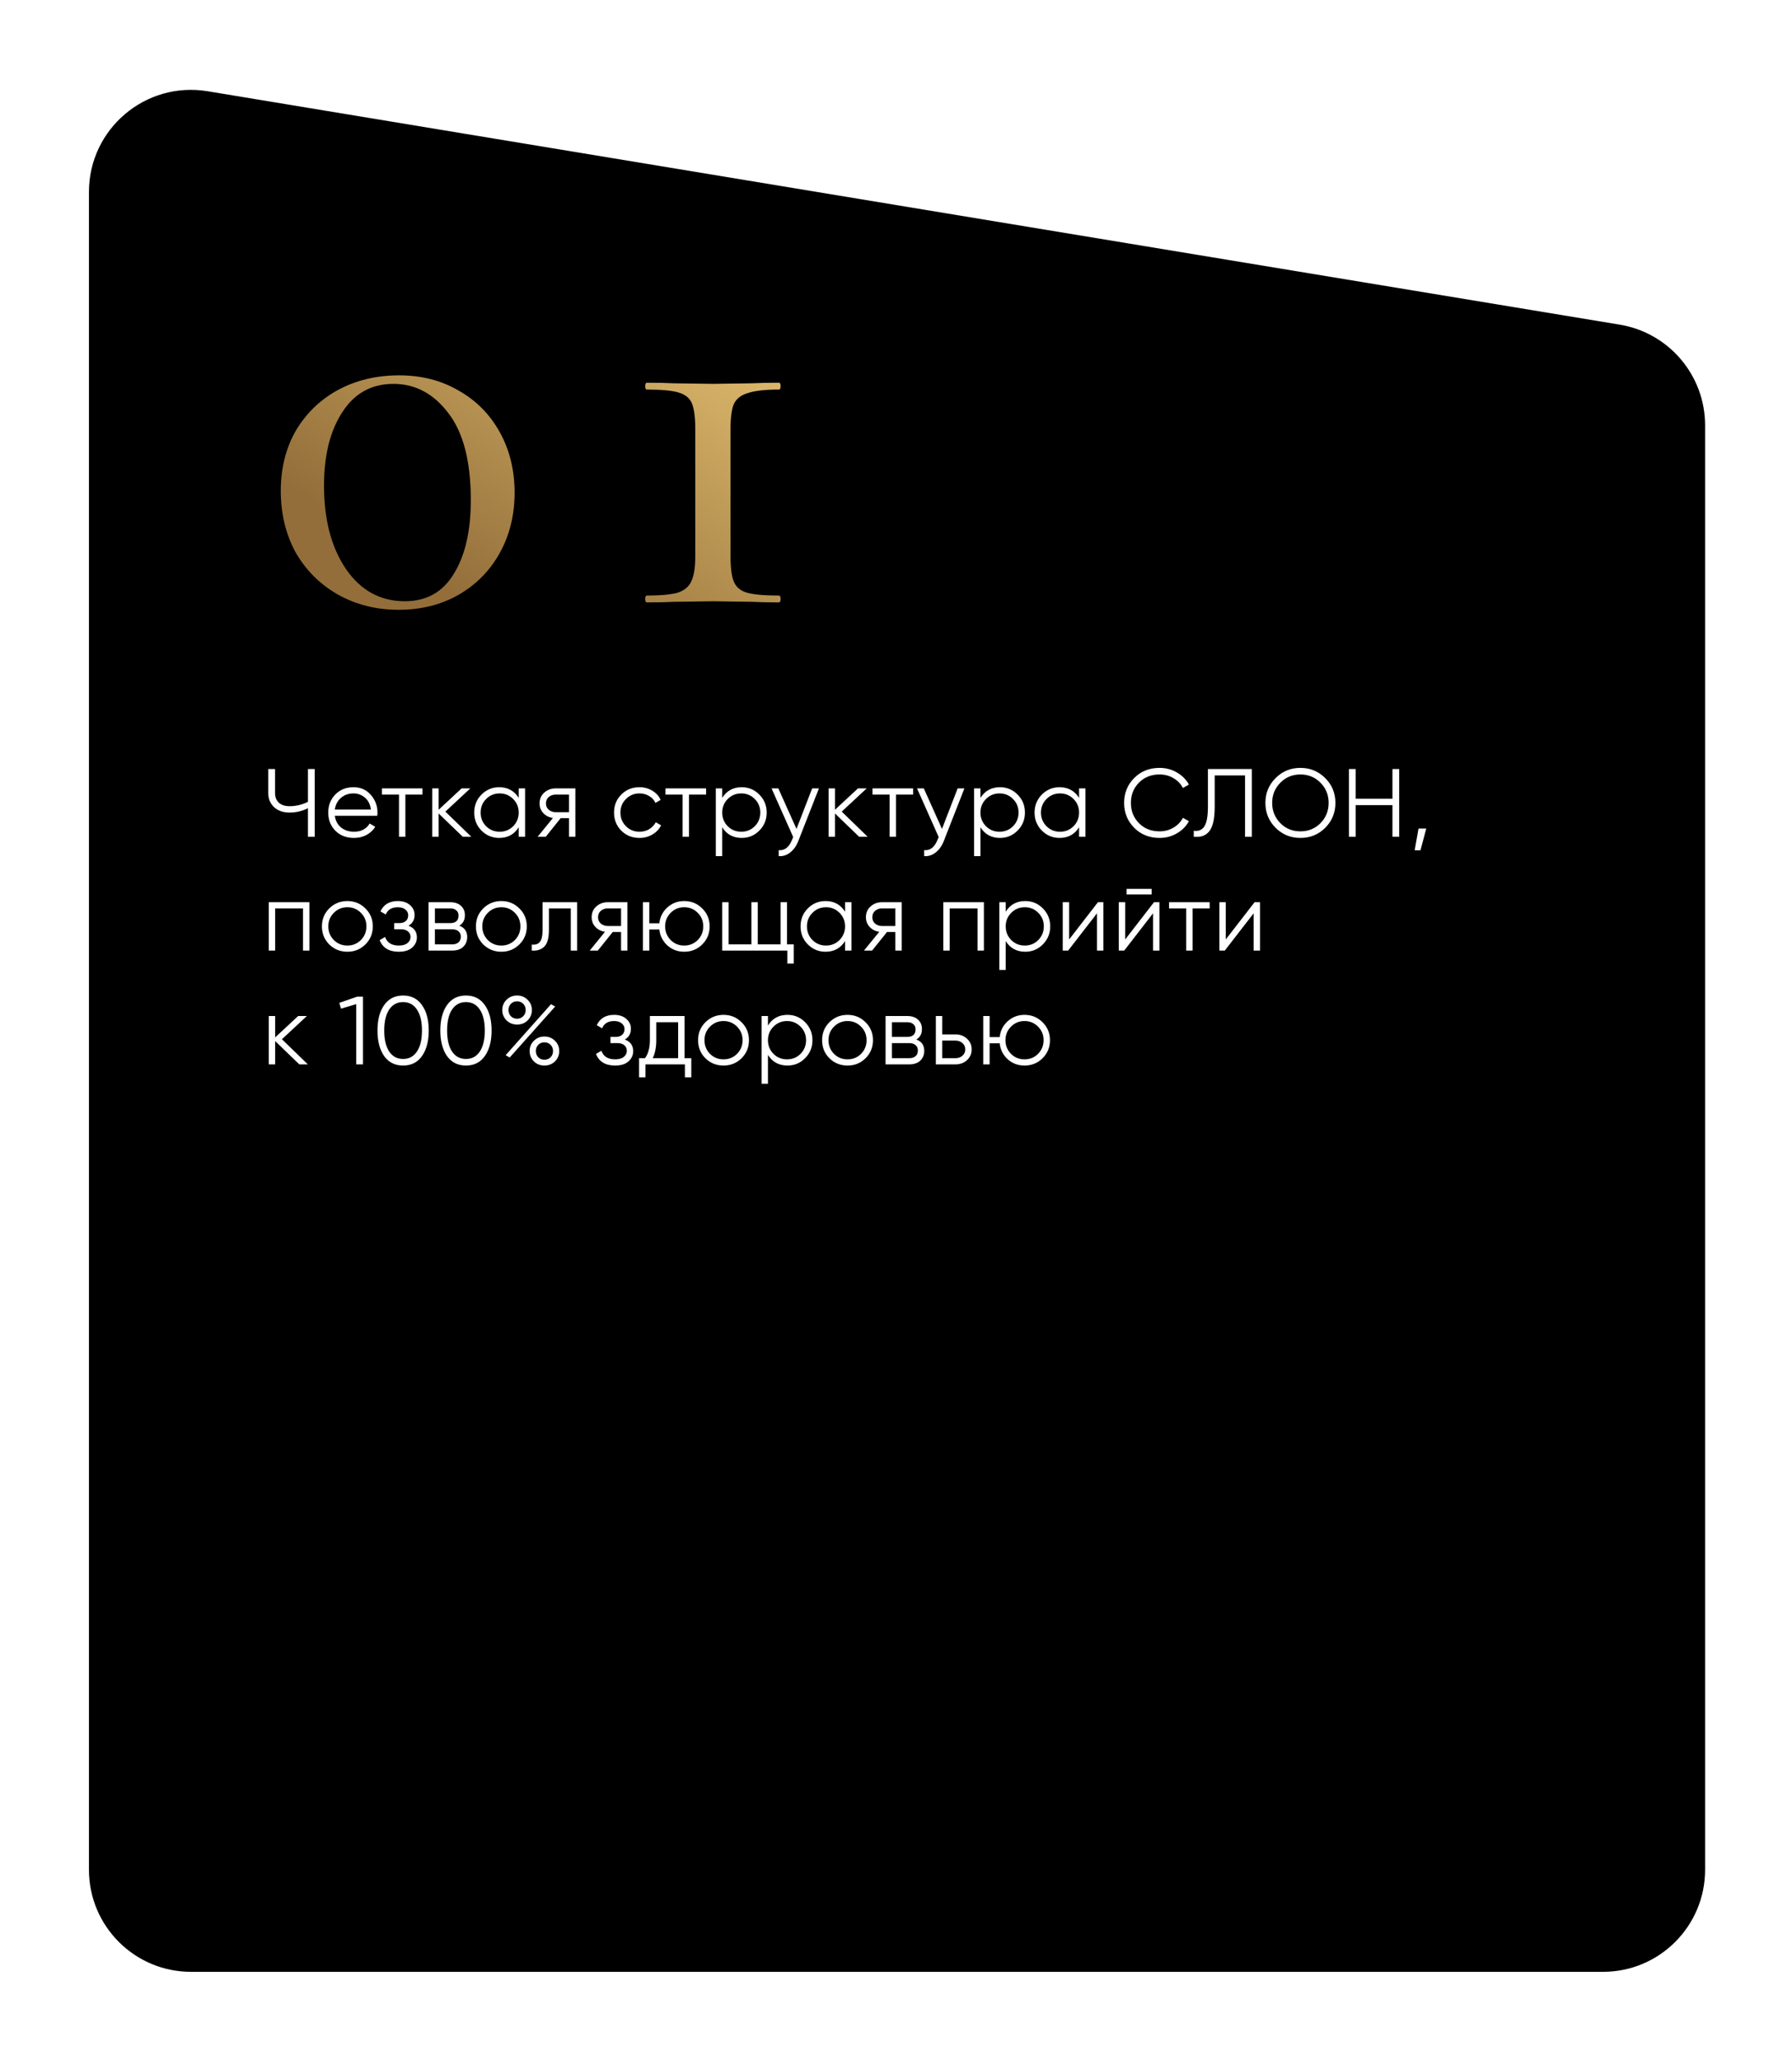<?xml version="1.0" encoding="UTF-8"?> <svg xmlns="http://www.w3.org/2000/svg" width="315" height="362" viewBox="0 0 315 362" fill="none"> <g filter="url(#filter0_d)"> <path d="M15.636 26.734C15.636 15.658 25.573 7.228 36.5 9.034L284.709 50.048C293.371 51.48 299.724 58.969 299.724 67.748V321.565C299.724 331.473 291.692 339.505 281.784 339.505H33.576C23.668 339.505 15.636 331.473 15.636 321.565V26.734Z" fill="black"></path> </g> <path d="M70.056 107.157C66.123 107.157 62.556 106.257 59.356 104.457C56.223 102.657 53.757 100.19 51.956 97.057C50.223 93.857 49.356 90.257 49.356 86.257C49.356 82.324 50.223 78.824 51.956 75.757C53.757 72.69 56.223 70.29 59.356 68.557C62.556 66.824 66.156 65.957 70.156 65.957C74.09 65.957 77.59 66.857 80.656 68.657C83.723 70.39 86.123 72.824 87.856 75.957C89.59 79.09 90.457 82.624 90.457 86.557C90.457 90.49 89.59 94.024 87.856 97.157C86.123 100.29 83.69 102.757 80.556 104.557C77.49 106.29 73.99 107.157 70.056 107.157ZM71.156 105.657C74.957 105.657 77.823 104.057 79.757 100.857C81.757 97.657 82.757 93.324 82.757 87.857C82.757 81.124 81.457 76.057 78.856 72.657C76.257 69.19 73.023 67.457 69.156 67.457C65.29 67.457 62.29 69.124 60.157 72.457C58.023 75.724 56.956 80.024 56.956 85.357C56.956 91.357 58.257 96.257 60.856 100.057C63.456 103.79 66.89 105.657 71.156 105.657ZM122.213 75.357C122.213 73.29 122.013 71.79 121.613 70.857C121.213 69.924 120.413 69.29 119.213 68.957C118.079 68.624 116.246 68.457 113.713 68.457C113.513 68.457 113.413 68.257 113.413 67.857C113.413 67.457 113.513 67.257 113.713 67.257C115.713 67.257 117.279 67.29 118.413 67.357L125.313 67.457L132.113 67.357C133.313 67.29 134.913 67.257 136.913 67.257C137.113 67.257 137.213 67.457 137.213 67.857C137.213 68.257 137.113 68.457 136.913 68.457C134.513 68.457 132.713 68.657 131.513 69.057C130.313 69.39 129.479 70.024 129.013 70.957C128.613 71.89 128.413 73.357 128.413 75.357V97.757C128.413 99.824 128.613 101.324 129.013 102.257C129.413 103.19 130.179 103.824 131.313 104.157C132.513 104.49 134.379 104.657 136.913 104.657C137.113 104.657 137.213 104.857 137.213 105.257C137.213 105.657 137.113 105.857 136.913 105.857C134.913 105.857 133.346 105.824 132.213 105.757L125.313 105.657L118.513 105.757C117.313 105.824 115.713 105.857 113.713 105.857C113.513 105.857 113.413 105.657 113.413 105.257C113.413 104.857 113.513 104.657 113.713 104.657C116.113 104.657 117.913 104.49 119.113 104.157C120.313 103.757 121.113 103.09 121.513 102.157C121.979 101.224 122.213 99.757 122.213 97.757V75.357Z" fill="url(#paint0_linear)"></path> <path d="M54.132 135.142H55.322V147.042H54.132V142.027C53.1 142.537 52.023 142.792 50.901 142.792C49.768 142.792 48.861 142.475 48.181 141.84C47.502 141.206 47.161 140.39 47.161 139.392V135.142H48.352V139.392C48.352 140.084 48.572 140.639 49.014 141.058C49.468 141.466 50.097 141.67 50.901 141.67C52.023 141.67 53.1 141.415 54.132 140.905V135.142ZM62.139 138.338C63.397 138.338 64.411 138.786 65.181 139.681C65.963 140.565 66.355 141.614 66.355 142.826C66.355 142.951 66.343 143.127 66.32 143.353H58.858C58.971 144.215 59.334 144.9 59.946 145.41C60.569 145.909 61.334 146.158 62.24 146.158C62.886 146.158 63.442 146.028 63.907 145.767C64.382 145.495 64.74 145.144 64.978 144.713L65.963 145.291C65.59 145.892 65.079 146.368 64.433 146.719C63.788 147.071 63.051 147.246 62.224 147.246C60.886 147.246 59.798 146.827 58.959 145.988C58.121 145.15 57.702 144.084 57.702 142.792C57.702 141.523 58.115 140.463 58.943 139.613C59.77 138.763 60.835 138.338 62.139 138.338ZM62.139 139.426C61.255 139.426 60.512 139.693 59.911 140.225C59.322 140.747 58.971 141.427 58.858 142.265H65.198C65.085 141.37 64.74 140.673 64.162 140.174C63.584 139.676 62.909 139.426 62.139 139.426ZM74.267 138.542V139.63H71.258V147.042H70.136V139.63H67.127V138.542H74.267ZM82.843 147.042H81.347L77.097 142.945V147.042H75.975V138.542H77.097V142.299L81.142 138.542H82.672L78.287 142.622L82.843 147.042ZM91.178 138.542H92.3V147.042H91.178V145.376C90.396 146.623 89.251 147.246 87.744 147.246C86.531 147.246 85.495 146.816 84.633 145.954C83.783 145.093 83.358 144.039 83.358 142.792C83.358 141.546 83.783 140.492 84.633 139.63C85.495 138.769 86.531 138.338 87.744 138.338C89.251 138.338 90.396 138.962 91.178 140.208V138.542ZM85.449 145.189C86.095 145.835 86.888 146.158 87.829 146.158C88.77 146.158 89.563 145.835 90.209 145.189C90.855 144.532 91.178 143.733 91.178 142.792C91.178 141.852 90.855 141.058 90.209 140.412C89.563 139.755 88.77 139.426 87.829 139.426C86.888 139.426 86.095 139.755 85.449 140.412C84.803 141.058 84.48 141.852 84.48 142.792C84.48 143.733 84.803 144.532 85.449 145.189ZM101.136 138.542V147.042H100.014V143.778H98.552L95.934 147.042H94.506L97.192 143.744C96.512 143.642 95.951 143.359 95.509 142.894C95.067 142.43 94.846 141.857 94.846 141.177C94.846 140.407 95.118 139.778 95.662 139.29C96.217 138.792 96.891 138.542 97.685 138.542H101.136ZM97.685 142.724H100.014V139.63H97.685C97.209 139.63 96.801 139.772 96.461 140.055C96.132 140.339 95.968 140.713 95.968 141.177C95.968 141.642 96.132 142.016 96.461 142.299C96.801 142.583 97.209 142.724 97.685 142.724ZM112.407 147.246C111.126 147.246 110.061 146.821 109.211 145.971C108.361 145.11 107.936 144.05 107.936 142.792C107.936 141.534 108.361 140.48 109.211 139.63C110.061 138.769 111.126 138.338 112.407 138.338C113.245 138.338 113.999 138.542 114.668 138.95C115.336 139.347 115.824 139.885 116.13 140.565L115.212 141.092C114.985 140.582 114.617 140.18 114.107 139.885C113.608 139.579 113.041 139.426 112.407 139.426C111.466 139.426 110.673 139.755 110.027 140.412C109.381 141.058 109.058 141.852 109.058 142.792C109.058 143.733 109.381 144.532 110.027 145.189C110.673 145.835 111.466 146.158 112.407 146.158C113.041 146.158 113.608 146.011 114.107 145.716C114.605 145.41 114.996 145.002 115.28 144.492L116.215 145.036C115.863 145.716 115.348 146.255 114.668 146.651C113.988 147.048 113.234 147.246 112.407 147.246ZM124.12 138.542V139.63H121.111V147.042H119.989V139.63H116.98V138.542H124.12ZM130.383 138.338C131.596 138.338 132.627 138.769 133.477 139.63C134.338 140.492 134.769 141.546 134.769 142.792C134.769 144.039 134.338 145.093 133.477 145.954C132.627 146.816 131.596 147.246 130.383 147.246C128.876 147.246 127.731 146.623 126.949 145.376V150.442H125.827V138.542H126.949V140.208C127.731 138.962 128.876 138.338 130.383 138.338ZM127.918 145.189C128.564 145.835 129.357 146.158 130.298 146.158C131.239 146.158 132.032 145.835 132.678 145.189C133.324 144.532 133.647 143.733 133.647 142.792C133.647 141.852 133.324 141.058 132.678 140.412C132.032 139.755 131.239 139.426 130.298 139.426C129.357 139.426 128.564 139.755 127.918 140.412C127.272 141.058 126.949 141.852 126.949 142.792C126.949 143.733 127.272 144.532 127.918 145.189ZM142.763 138.542H143.953L140.315 147.824C139.986 148.663 139.516 149.32 138.904 149.796C138.303 150.284 137.629 150.499 136.881 150.442V149.388C137.901 149.502 138.677 148.912 139.21 147.62L139.431 147.093L135.623 138.542H136.813L140.009 145.665L142.763 138.542ZM152.517 147.042H151.021L146.771 142.945V147.042H145.649V138.542H146.771V142.299L150.817 138.542H152.347L147.961 142.622L152.517 147.042ZM160.509 138.542V139.63H157.5V147.042H156.378V139.63H153.369V138.542H160.509ZM168.336 138.542H169.526L165.888 147.824C165.56 148.663 165.089 149.32 164.477 149.796C163.877 150.284 163.202 150.499 162.454 150.442V149.388C163.474 149.502 164.251 148.912 164.783 147.62L165.004 147.093L161.196 138.542H162.386L165.582 145.665L168.336 138.542ZM175.778 138.338C176.991 138.338 178.022 138.769 178.872 139.63C179.734 140.492 180.164 141.546 180.164 142.792C180.164 144.039 179.734 145.093 178.872 145.954C178.022 146.816 176.991 147.246 175.778 147.246C174.271 147.246 173.126 146.623 172.344 145.376V150.442H171.222V138.542H172.344V140.208C173.126 138.962 174.271 138.338 175.778 138.338ZM173.313 145.189C173.959 145.835 174.753 146.158 175.693 146.158C176.634 146.158 177.427 145.835 178.073 145.189C178.719 144.532 179.042 143.733 179.042 142.792C179.042 141.852 178.719 141.058 178.073 140.412C177.427 139.755 176.634 139.426 175.693 139.426C174.753 139.426 173.959 139.755 173.313 140.412C172.667 141.058 172.344 141.852 172.344 142.792C172.344 143.733 172.667 144.532 173.313 145.189ZM189.68 138.542H190.802V147.042H189.68V145.376C188.898 146.623 187.753 147.246 186.246 147.246C185.033 147.246 183.996 146.816 183.135 145.954C182.285 145.093 181.86 144.039 181.86 142.792C181.86 141.546 182.285 140.492 183.135 139.63C183.996 138.769 185.033 138.338 186.246 138.338C187.753 138.338 188.898 138.962 189.68 140.208V138.542ZM183.951 145.189C184.597 145.835 185.39 146.158 186.331 146.158C187.272 146.158 188.065 145.835 188.711 145.189C189.357 144.532 189.68 143.733 189.68 142.792C189.68 141.852 189.357 141.058 188.711 140.412C188.065 139.755 187.272 139.426 186.331 139.426C185.39 139.426 184.597 139.755 183.951 140.412C183.305 141.058 182.982 141.852 182.982 142.792C182.982 143.733 183.305 144.532 183.951 145.189ZM203.837 147.246C202.035 147.246 200.544 146.651 199.366 145.461C198.187 144.271 197.598 142.815 197.598 141.092C197.598 139.37 198.187 137.913 199.366 136.723C200.544 135.533 202.035 134.938 203.837 134.938C204.936 134.938 205.945 135.205 206.863 135.737C207.781 136.259 208.489 136.967 208.988 137.862L207.934 138.474C207.56 137.749 207.004 137.171 206.268 136.74C205.531 136.31 204.721 136.094 203.837 136.094C202.352 136.094 201.139 136.576 200.199 137.539C199.258 138.503 198.788 139.687 198.788 141.092C198.788 142.498 199.258 143.682 200.199 144.645C201.139 145.609 202.352 146.09 203.837 146.09C204.721 146.09 205.531 145.875 206.268 145.444C207.004 145.014 207.56 144.436 207.934 143.71L208.988 144.305C208.5 145.201 207.792 145.915 206.863 146.447C205.945 146.98 204.936 147.246 203.837 147.246ZM209.847 147.042V145.988C210.675 146.102 211.292 145.847 211.7 145.223C212.12 144.589 212.329 143.433 212.329 141.755V135.142H220.047V147.042H218.857V136.264H213.519V141.789C213.519 142.866 213.434 143.767 213.264 144.492C213.094 145.218 212.839 145.773 212.499 146.158C212.171 146.532 211.791 146.787 211.36 146.923C210.941 147.048 210.437 147.088 209.847 147.042ZM232.956 145.461C231.766 146.651 230.309 147.246 228.587 147.246C226.864 147.246 225.408 146.651 224.218 145.461C223.028 144.26 222.433 142.804 222.433 141.092C222.433 139.381 223.028 137.93 224.218 136.74C225.408 135.539 226.864 134.938 228.587 134.938C230.309 134.938 231.766 135.539 232.956 136.74C234.146 137.93 234.741 139.381 234.741 141.092C234.741 142.804 234.146 144.26 232.956 145.461ZM225.051 144.645C226.003 145.609 227.181 146.09 228.587 146.09C229.992 146.09 231.171 145.609 232.123 144.645C233.075 143.671 233.551 142.486 233.551 141.092C233.551 139.698 233.075 138.52 232.123 137.556C231.171 136.582 229.992 136.094 228.587 136.094C227.181 136.094 226.003 136.582 225.051 137.556C224.099 138.52 223.623 139.698 223.623 141.092C223.623 142.486 224.099 143.671 225.051 144.645ZM244.766 135.142H245.956V147.042H244.766V141.483H238.306V147.042H237.116V135.142H238.306V140.361H244.766V135.142ZM250.711 145.597L249.691 149.422H248.671L249.351 145.597H250.711ZM54.386 158.542V167.042H53.264V159.63H48.368V167.042H47.246V158.542H54.386ZM64.222 165.971C63.361 166.821 62.307 167.246 61.06 167.246C59.813 167.246 58.754 166.821 57.881 165.971C57.02 165.11 56.589 164.05 56.589 162.792C56.589 161.534 57.02 160.48 57.881 159.63C58.754 158.769 59.813 158.338 61.06 158.338C62.307 158.338 63.361 158.769 64.222 159.63C65.095 160.48 65.531 161.534 65.531 162.792C65.531 164.05 65.095 165.11 64.222 165.971ZM58.68 165.189C59.326 165.835 60.12 166.158 61.06 166.158C62.001 166.158 62.794 165.835 63.44 165.189C64.086 164.532 64.409 163.733 64.409 162.792C64.409 161.852 64.086 161.058 63.44 160.412C62.794 159.755 62.001 159.426 61.06 159.426C60.12 159.426 59.326 159.755 58.68 160.412C58.034 161.058 57.711 161.852 57.711 162.792C57.711 163.733 58.034 164.532 58.68 165.189ZM71.803 162.673C72.789 163.047 73.282 163.727 73.282 164.713C73.282 165.416 73.004 166.017 72.449 166.515C71.905 167.003 71.123 167.246 70.103 167.246C68.391 167.246 67.269 166.566 66.737 165.206L67.689 164.645C68.04 165.654 68.845 166.158 70.103 166.158C70.76 166.158 71.264 166.017 71.616 165.733C71.978 165.45 72.16 165.087 72.16 164.645C72.16 164.249 72.012 163.926 71.718 163.676C71.423 163.427 71.026 163.302 70.528 163.302H69.287V162.214H70.188C70.675 162.214 71.055 162.095 71.327 161.857C71.61 161.608 71.752 161.268 71.752 160.837C71.752 160.429 71.587 160.095 71.259 159.834C70.93 159.562 70.488 159.426 69.933 159.426C68.867 159.426 68.159 159.851 67.808 160.701L66.873 160.157C67.439 158.945 68.459 158.338 69.933 158.338C70.828 158.338 71.542 158.576 72.075 159.052C72.607 159.517 72.874 160.089 72.874 160.769C72.874 161.642 72.517 162.277 71.803 162.673ZM80.733 162.673C81.662 163.013 82.127 163.676 82.127 164.662C82.127 165.354 81.895 165.926 81.43 166.379C80.977 166.821 80.319 167.042 79.458 167.042H75.327V158.542H79.118C79.945 158.542 80.586 158.758 81.039 159.188C81.492 159.608 81.719 160.152 81.719 160.82C81.719 161.67 81.39 162.288 80.733 162.673ZM79.118 159.63H76.449V162.214H79.118C80.104 162.214 80.597 161.772 80.597 160.888C80.597 160.492 80.467 160.186 80.206 159.97C79.957 159.744 79.594 159.63 79.118 159.63ZM79.458 165.954C79.957 165.954 80.336 165.835 80.597 165.597C80.869 165.359 81.005 165.025 81.005 164.594C81.005 164.198 80.869 163.886 80.597 163.659C80.336 163.421 79.957 163.302 79.458 163.302H76.449V165.954H79.458ZM91.29 165.971C90.429 166.821 89.375 167.246 88.128 167.246C86.881 167.246 85.822 166.821 84.949 165.971C84.088 165.11 83.657 164.05 83.657 162.792C83.657 161.534 84.088 160.48 84.949 159.63C85.822 158.769 86.881 158.338 88.128 158.338C89.375 158.338 90.429 158.769 91.29 159.63C92.163 160.48 92.599 161.534 92.599 162.792C92.599 164.05 92.163 165.11 91.29 165.971ZM85.748 165.189C86.394 165.835 87.187 166.158 88.128 166.158C89.069 166.158 89.862 165.835 90.508 165.189C91.154 164.532 91.477 163.733 91.477 162.792C91.477 161.852 91.154 161.058 90.508 160.412C89.862 159.755 89.069 159.426 88.128 159.426C87.187 159.426 86.394 159.755 85.748 160.412C85.102 161.058 84.779 161.852 84.779 162.792C84.779 163.733 85.102 164.532 85.748 165.189ZM101.455 158.542V167.042H100.333V159.63H96.49V163.421C96.49 164.838 96.219 165.813 95.674 166.345C95.142 166.878 94.405 167.11 93.465 167.042V165.988C94.111 166.056 94.587 165.903 94.892 165.529C95.21 165.155 95.368 164.453 95.368 163.421V158.542H101.455ZM110.291 158.542V167.042H109.169V163.778H107.707L105.089 167.042H103.661L106.347 163.744C105.667 163.642 105.106 163.359 104.664 162.894C104.222 162.43 104.001 161.857 104.001 161.177C104.001 160.407 104.273 159.778 104.817 159.29C105.373 158.792 106.047 158.542 106.84 158.542H110.291ZM106.84 162.724H109.169V159.63H106.84C106.364 159.63 105.956 159.772 105.616 160.055C105.288 160.339 105.123 160.713 105.123 161.177C105.123 161.642 105.288 162.016 105.616 162.299C105.956 162.583 106.364 162.724 106.84 162.724ZM120.27 158.338C121.517 158.338 122.571 158.769 123.432 159.63C124.305 160.48 124.741 161.534 124.741 162.792C124.741 164.05 124.305 165.11 123.432 165.971C122.571 166.821 121.517 167.246 120.27 167.246C119.126 167.246 118.14 166.878 117.312 166.141C116.496 165.393 116.026 164.458 115.901 163.336H114.133V167.042H113.011V158.542H114.133V162.248H115.901C116.026 161.126 116.496 160.197 117.312 159.46C118.14 158.712 119.126 158.338 120.27 158.338ZM117.89 165.189C118.536 165.835 119.33 166.158 120.27 166.158C121.211 166.158 122.004 165.835 122.65 165.189C123.296 164.532 123.619 163.733 123.619 162.792C123.619 161.852 123.296 161.058 122.65 160.412C122.004 159.755 121.211 159.426 120.27 159.426C119.33 159.426 118.536 159.755 117.89 160.412C117.244 161.058 116.921 161.852 116.921 162.792C116.921 163.733 117.244 164.532 117.89 165.189ZM138.338 165.954H139.528V169.32H138.406V167.042H126.948V158.542H128.07V165.954H132.082V158.542H133.204V165.954H137.216V158.542H138.338V165.954ZM148.543 158.542H149.665V167.042H148.543V165.376C147.761 166.623 146.617 167.246 145.109 167.246C143.897 167.246 142.86 166.816 141.998 165.954C141.148 165.093 140.723 164.039 140.723 162.792C140.723 161.546 141.148 160.492 141.998 159.63C142.86 158.769 143.897 158.338 145.109 158.338C146.617 158.338 147.761 158.962 148.543 160.208V158.542ZM142.814 165.189C143.46 165.835 144.254 166.158 145.194 166.158C146.135 166.158 146.928 165.835 147.574 165.189C148.22 164.532 148.543 163.733 148.543 162.792C148.543 161.852 148.22 161.058 147.574 160.412C146.928 159.755 146.135 159.426 145.194 159.426C144.254 159.426 143.46 159.755 142.814 160.412C142.168 161.058 141.845 161.852 141.845 162.792C141.845 163.733 142.168 164.532 142.814 165.189ZM158.501 158.542V167.042H157.379V163.778H155.917L153.299 167.042H151.871L154.557 163.744C153.877 163.642 153.316 163.359 152.874 162.894C152.432 162.43 152.211 161.857 152.211 161.177C152.211 160.407 152.483 159.778 153.027 159.29C153.582 158.792 154.257 158.542 155.05 158.542H158.501ZM155.05 162.724H157.379V159.63H155.05C154.574 159.63 154.166 159.772 153.826 160.055C153.497 160.339 153.333 160.713 153.333 161.177C153.333 161.642 153.497 162.016 153.826 162.299C154.166 162.583 154.574 162.724 155.05 162.724ZM172.951 158.542V167.042H171.829V159.63H166.933V167.042H165.811V158.542H172.951ZM180.22 158.338C181.432 158.338 182.464 158.769 183.314 159.63C184.175 160.492 184.606 161.546 184.606 162.792C184.606 164.039 184.175 165.093 183.314 165.954C182.464 166.816 181.432 167.246 180.22 167.246C178.712 167.246 177.568 166.623 176.786 165.376V170.442H175.664V158.542H176.786V160.208C177.568 158.962 178.712 158.338 180.22 158.338ZM177.755 165.189C178.401 165.835 179.194 166.158 180.135 166.158C181.075 166.158 181.869 165.835 182.515 165.189C183.161 164.532 183.484 163.733 183.484 162.792C183.484 161.852 183.161 161.058 182.515 160.412C181.869 159.755 181.075 159.426 180.135 159.426C179.194 159.426 178.401 159.755 177.755 160.412C177.109 161.058 176.786 161.852 176.786 162.792C176.786 163.733 177.109 164.532 177.755 165.189ZM192.999 158.542H193.951V167.042H192.829V160.497L187.763 167.042H186.811V158.542H187.933V165.087L192.999 158.542ZM198.024 157.182V156.196H202.444V157.182H198.024ZM202.852 158.542H203.804V167.042H202.682V160.497L197.616 167.042H196.664V158.542H197.786V165.087L202.852 158.542ZM212.637 158.542V159.63H209.628V167.042H208.506V159.63H205.497V158.542H212.637ZM220.532 158.542H221.484V167.042H220.362V160.497L215.296 167.042H214.344V158.542H215.466V165.087L220.532 158.542ZM54.114 187.042H52.618L48.368 182.945V187.042H47.246V178.542H48.368V182.299L52.414 178.542H53.944L49.559 182.622L54.114 187.042ZM62.787 175.142H63.807V187.042H62.617V176.451L59.948 177.25L59.642 176.23L62.787 175.142ZM74.174 185.58C73.392 186.691 72.287 187.246 70.859 187.246C69.431 187.246 68.32 186.691 67.527 185.58C66.745 184.458 66.354 182.962 66.354 181.092C66.354 179.222 66.745 177.732 67.527 176.621C68.32 175.499 69.431 174.938 70.859 174.938C72.287 174.938 73.392 175.499 74.174 176.621C74.968 177.732 75.364 179.222 75.364 181.092C75.364 182.962 74.968 184.458 74.174 185.58ZM68.411 184.781C69.001 185.654 69.817 186.09 70.859 186.09C71.902 186.09 72.712 185.654 73.29 184.781C73.879 183.909 74.174 182.679 74.174 181.092C74.174 179.506 73.879 178.276 73.29 177.403C72.712 176.531 71.902 176.094 70.859 176.094C69.817 176.094 69.001 176.531 68.411 177.403C67.833 178.276 67.544 179.506 67.544 181.092C67.544 182.679 67.833 183.909 68.411 184.781ZM85.222 185.58C84.44 186.691 83.335 187.246 81.907 187.246C80.479 187.246 79.368 186.691 78.575 185.58C77.793 184.458 77.402 182.962 77.402 181.092C77.402 179.222 77.793 177.732 78.575 176.621C79.368 175.499 80.479 174.938 81.907 174.938C83.335 174.938 84.44 175.499 85.222 176.621C86.016 177.732 86.412 179.222 86.412 181.092C86.412 182.962 86.016 184.458 85.222 185.58ZM79.459 184.781C80.049 185.654 80.865 186.09 81.907 186.09C82.95 186.09 83.76 185.654 84.338 184.781C84.927 183.909 85.222 182.679 85.222 181.092C85.222 179.506 84.927 178.276 84.338 177.403C83.76 176.531 82.95 176.094 81.907 176.094C80.865 176.094 80.049 176.531 79.459 177.403C78.881 178.276 78.592 179.506 78.592 181.092C78.592 182.679 78.881 183.909 79.459 184.781ZM90.889 180.038C90.153 180.038 89.535 179.795 89.036 179.307C88.537 178.809 88.288 178.202 88.288 177.488C88.288 176.774 88.537 176.174 89.036 175.686C89.535 175.188 90.153 174.938 90.889 174.938C91.626 174.938 92.243 175.188 92.742 175.686C93.241 176.174 93.49 176.774 93.49 177.488C93.49 178.202 93.246 178.809 92.759 179.307C92.272 179.795 91.648 180.038 90.889 180.038ZM89.801 178.576C90.085 178.871 90.447 179.018 90.889 179.018C91.331 179.018 91.694 178.871 91.977 178.576C92.26 178.282 92.402 177.919 92.402 177.488C92.402 177.058 92.26 176.695 91.977 176.4C91.694 176.106 91.331 175.958 90.889 175.958C90.447 175.958 90.085 176.106 89.801 176.4C89.518 176.695 89.376 177.058 89.376 177.488C89.376 177.919 89.518 178.282 89.801 178.576ZM88.883 185.427L96.856 176.468L97.587 176.876L89.597 185.835L88.883 185.427ZM97.553 186.515C97.055 187.003 96.437 187.246 95.7 187.246C94.963 187.246 94.346 187.003 93.847 186.515C93.349 186.017 93.099 185.41 93.099 184.696C93.099 183.982 93.349 183.382 93.847 182.894C94.346 182.396 94.963 182.146 95.7 182.146C96.437 182.146 97.055 182.396 97.553 182.894C98.052 183.382 98.301 183.982 98.301 184.696C98.301 185.41 98.052 186.017 97.553 186.515ZM94.612 185.784C94.895 186.079 95.258 186.226 95.7 186.226C96.142 186.226 96.505 186.079 96.788 185.784C97.072 185.49 97.213 185.127 97.213 184.696C97.213 184.266 97.072 183.903 96.788 183.608C96.505 183.314 96.142 183.166 95.7 183.166C95.258 183.166 94.895 183.314 94.612 183.608C94.329 183.903 94.187 184.266 94.187 184.696C94.187 185.127 94.329 185.49 94.612 185.784ZM109.827 182.673C110.813 183.047 111.306 183.727 111.306 184.713C111.306 185.416 111.028 186.017 110.473 186.515C109.929 187.003 109.147 187.246 108.127 187.246C106.416 187.246 105.294 186.566 104.761 185.206L105.713 184.645C106.064 185.654 106.869 186.158 108.127 186.158C108.784 186.158 109.289 186.017 109.64 185.733C110.003 185.45 110.184 185.087 110.184 184.645C110.184 184.249 110.037 183.926 109.742 183.676C109.447 183.427 109.051 183.302 108.552 183.302H107.311V182.214H108.212C108.699 182.214 109.079 182.095 109.351 181.857C109.634 181.608 109.776 181.268 109.776 180.837C109.776 180.429 109.612 180.095 109.283 179.834C108.954 179.562 108.512 179.426 107.957 179.426C106.892 179.426 106.183 179.851 105.832 180.701L104.897 180.157C105.464 178.945 106.484 178.338 107.957 178.338C108.852 178.338 109.566 178.576 110.099 179.052C110.632 179.517 110.898 180.089 110.898 180.769C110.898 181.642 110.541 182.277 109.827 182.673ZM120.325 185.954H121.515V189.32H120.393V187.042H113.457V189.32H112.335V185.954H113.372C113.95 185.195 114.239 184.124 114.239 182.741V178.542H120.325V185.954ZM114.732 185.954H119.203V179.63H115.361V182.741C115.361 184.045 115.152 185.116 114.732 185.954ZM130.344 185.971C129.482 186.821 128.428 187.246 127.182 187.246C125.935 187.246 124.875 186.821 124.003 185.971C123.141 185.11 122.711 184.05 122.711 182.792C122.711 181.534 123.141 180.48 124.003 179.63C124.875 178.769 125.935 178.338 127.182 178.338C128.428 178.338 129.482 178.769 130.344 179.63C131.216 180.48 131.653 181.534 131.653 182.792C131.653 184.05 131.216 185.11 130.344 185.971ZM124.802 185.189C125.448 185.835 126.241 186.158 127.182 186.158C128.122 186.158 128.916 185.835 129.562 185.189C130.208 184.532 130.531 183.733 130.531 182.792C130.531 181.852 130.208 181.058 129.562 180.412C128.916 179.755 128.122 179.426 127.182 179.426C126.241 179.426 125.448 179.755 124.802 180.412C124.156 181.058 123.833 181.852 123.833 182.792C123.833 183.733 124.156 184.532 124.802 185.189ZM138.426 178.338C139.639 178.338 140.67 178.769 141.52 179.63C142.381 180.492 142.812 181.546 142.812 182.792C142.812 184.039 142.381 185.093 141.52 185.954C140.67 186.816 139.639 187.246 138.426 187.246C136.919 187.246 135.774 186.623 134.992 185.376V190.442H133.87V178.542H134.992V180.208C135.774 178.962 136.919 178.338 138.426 178.338ZM135.961 185.189C136.607 185.835 137.4 186.158 138.341 186.158C139.282 186.158 140.075 185.835 140.721 185.189C141.367 184.532 141.69 183.733 141.69 182.792C141.69 181.852 141.367 181.058 140.721 180.412C140.075 179.755 139.282 179.426 138.341 179.426C137.4 179.426 136.607 179.755 135.961 180.412C135.315 181.058 134.992 181.852 134.992 182.792C134.992 183.733 135.315 184.532 135.961 185.189ZM152.141 185.971C151.279 186.821 150.225 187.246 148.979 187.246C147.732 187.246 146.672 186.821 145.8 185.971C144.938 185.11 144.508 184.05 144.508 182.792C144.508 181.534 144.938 180.48 145.8 179.63C146.672 178.769 147.732 178.338 148.979 178.338C150.225 178.338 151.279 178.769 152.141 179.63C153.013 180.48 153.45 181.534 153.45 182.792C153.45 184.05 153.013 185.11 152.141 185.971ZM146.599 185.189C147.245 185.835 148.038 186.158 148.979 186.158C149.919 186.158 150.713 185.835 151.359 185.189C152.005 184.532 152.328 183.733 152.328 182.792C152.328 181.852 152.005 181.058 151.359 180.412C150.713 179.755 149.919 179.426 148.979 179.426C148.038 179.426 147.245 179.755 146.599 180.412C145.953 181.058 145.63 181.852 145.63 182.792C145.63 183.733 145.953 184.532 146.599 185.189ZM161.073 182.673C162.003 183.013 162.467 183.676 162.467 184.662C162.467 185.354 162.235 185.926 161.77 186.379C161.317 186.821 160.66 187.042 159.798 187.042H155.667V178.542H159.458C160.286 178.542 160.926 178.758 161.379 179.188C161.833 179.608 162.059 180.152 162.059 180.82C162.059 181.67 161.731 182.288 161.073 182.673ZM159.458 179.63H156.789V182.214H159.458C160.444 182.214 160.937 181.772 160.937 180.888C160.937 180.492 160.807 180.186 160.546 179.97C160.297 179.744 159.934 179.63 159.458 179.63ZM159.798 185.954C160.297 185.954 160.677 185.835 160.937 185.597C161.209 185.359 161.345 185.025 161.345 184.594C161.345 184.198 161.209 183.886 160.937 183.659C160.677 183.421 160.297 183.302 159.798 183.302H156.789V185.954H159.798ZM167.958 181.772C168.752 181.772 169.42 182.022 169.964 182.52C170.52 183.008 170.797 183.637 170.797 184.407C170.797 185.178 170.52 185.813 169.964 186.311C169.42 186.799 168.752 187.042 167.958 187.042H164.507V178.542H165.629V181.772H167.958ZM167.958 185.954C168.434 185.954 168.837 185.813 169.165 185.529C169.505 185.246 169.675 184.872 169.675 184.407C169.675 183.943 169.505 183.569 169.165 183.285C168.837 183.002 168.434 182.86 167.958 182.86H165.629V185.954H167.958ZM180.092 178.338C181.338 178.338 182.392 178.769 183.254 179.63C184.126 180.48 184.563 181.534 184.563 182.792C184.563 184.05 184.126 185.11 183.254 185.971C182.392 186.821 181.338 187.246 180.092 187.246C178.947 187.246 177.961 186.878 177.134 186.141C176.318 185.393 175.847 184.458 175.723 183.336H173.955V187.042H172.833V178.542H173.955V182.248H175.723C175.847 181.126 176.318 180.197 177.134 179.46C177.961 178.712 178.947 178.338 180.092 178.338ZM177.712 185.189C178.358 185.835 179.151 186.158 180.092 186.158C181.032 186.158 181.826 185.835 182.472 185.189C183.118 184.532 183.441 183.733 183.441 182.792C183.441 181.852 183.118 181.058 182.472 180.412C181.826 179.755 181.032 179.426 180.092 179.426C179.151 179.426 178.358 179.755 177.712 180.412C177.066 181.058 176.743 181.852 176.743 182.792C176.743 183.733 177.066 184.532 177.712 185.189Z" fill="white"></path> <defs> <filter id="filter0_d" x="0.636" y="0.79" width="314.089" height="360.715" filterUnits="userSpaceOnUse" color-interpolation-filters="sRGB"> <feFlood flood-opacity="0" result="BackgroundImageFix"></feFlood> <feColorMatrix in="SourceAlpha" type="matrix" values="0 0 0 0 0 0 0 0 0 0 0 0 0 0 0 0 0 0 127 0"></feColorMatrix> <feOffset dy="7"></feOffset> <feGaussianBlur stdDeviation="7.5"></feGaussianBlur> <feColorMatrix type="matrix" values="0 0 0 0 0.804 0 0 0 0 0.804 0 0 0 0 0.804 0 0 0 0.25 0"></feColorMatrix> <feBlend mode="normal" in2="BackgroundImageFix" result="effect1_dropShadow"></feBlend> <feBlend mode="normal" in="SourceGraphic" in2="effect1_dropShadow" result="shape"></feBlend> </filter> <linearGradient id="paint0_linear" x1="116.403" y1="13.857" x2="63.757" y2="94.09" gradientUnits="userSpaceOnUse"> <stop offset="0" stop-color="#FFDC84"></stop> <stop offset="1" stop-color="#936E3A"></stop> </linearGradient> </defs> </svg> 